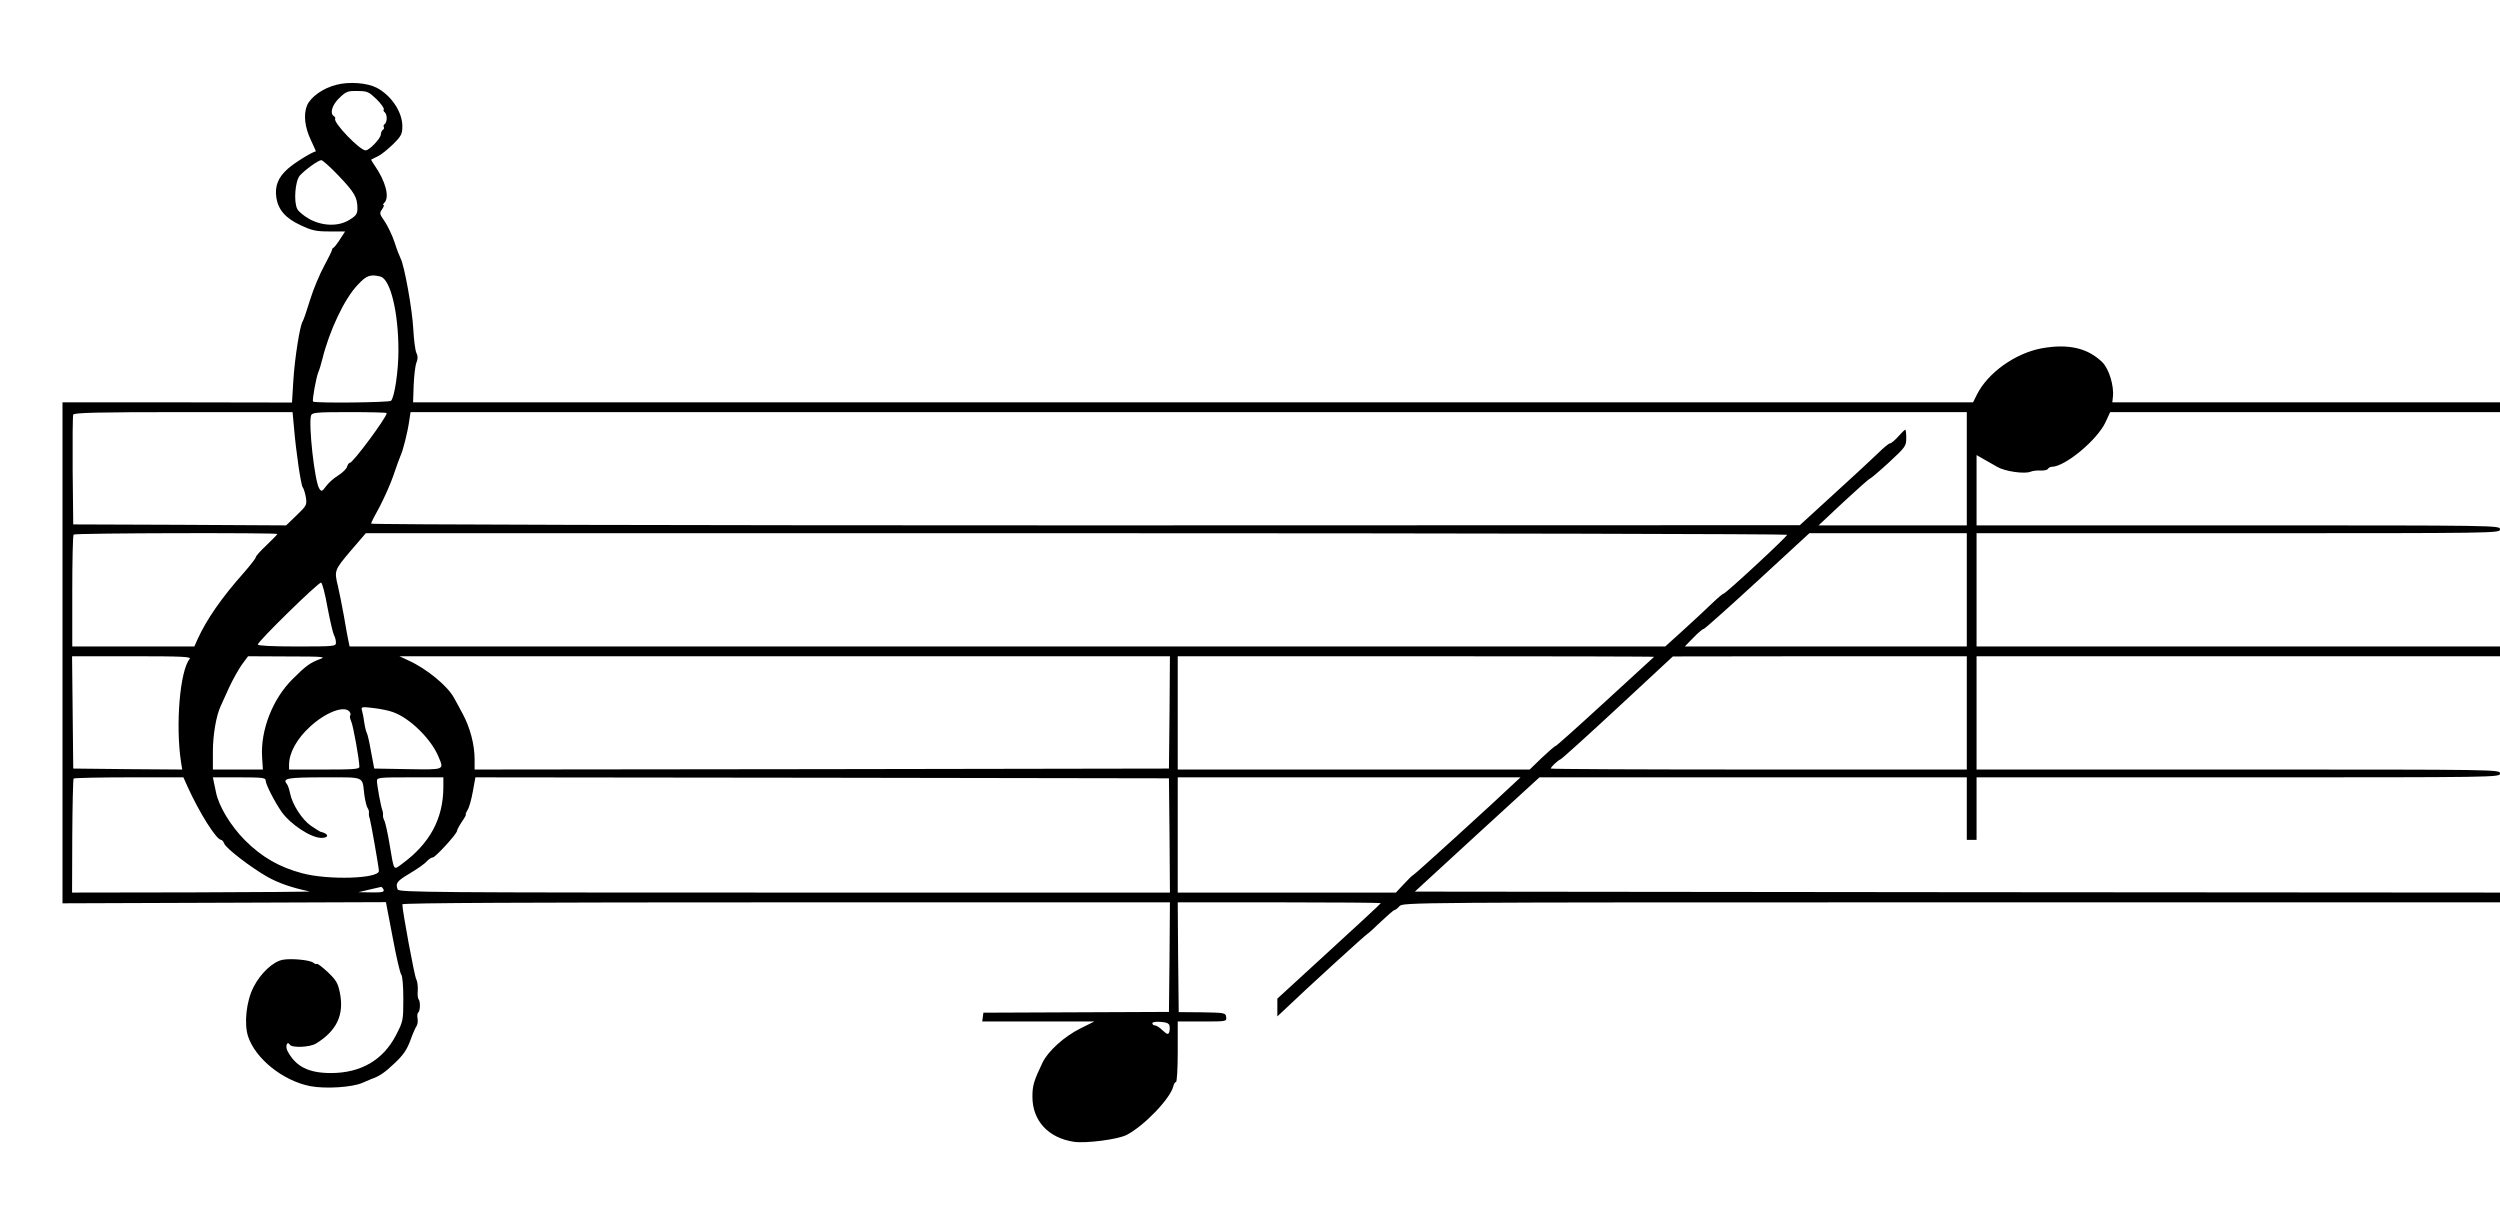 <?xml version="1.0" standalone="no"?>
<!DOCTYPE svg PUBLIC "-//W3C//DTD SVG 20010904//EN"
 "http://www.w3.org/TR/2001/REC-SVG-20010904/DTD/svg10.dtd">
<svg version="1.0" xmlns="http://www.w3.org/2000/svg"
 width="1280pt" height="624pt" viewBox="0 0 1280 624"
 preserveAspectRatio="xMidYMid meet">
<g transform="translate(0,624) scale(0.1,-0.1)"
fill="#000000" stroke="none">
<path d="M1723 5806 c-69 -17 -132 -62 -151 -106 -19 -46 -12 -112 21 -180 14
-30 25 -54 24 -55 -19 -3 -110 -59 -142 -88 -51 -44 -69 -90 -60 -150 10 -62
48 -105 124 -140 57 -27 78 -32 147 -32 l81 0 -26 -40 c-14 -22 -29 -41 -33
-43 -5 -2 -8 -7 -8 -11 0 -5 -18 -41 -40 -82 -22 -40 -55 -118 -72 -173 -17
-56 -34 -105 -38 -111 -14 -18 -41 -188 -48 -302 l-7 -114 -587 1 -588 0 0
-1282 0 -1283 828 3 828 3 34 -178 c18 -98 38 -184 44 -192 7 -8 11 -59 11
-126 0 -111 -1 -114 -38 -186 -66 -127 -180 -193 -333 -193 -114 0 -180 33
-222 113 -13 25 -1 54 12 32 11 -17 103 -13 134 6 107 66 145 148 122 261 -10
49 -19 64 -62 105 -28 26 -53 45 -56 42 -3 -3 -11 0 -18 6 -17 14 -113 23
-156 15 -50 -9 -114 -69 -150 -140 -37 -72 -49 -186 -28 -252 38 -115 178
-227 318 -255 79 -15 216 -6 268 17 22 9 41 18 44 19 42 14 71 34 120 81 45
42 63 69 81 117 12 34 27 68 32 74 5 7 7 24 5 38 -3 14 -1 28 3 31 11 6 12 58
2 68 -4 4 -6 24 -4 45 1 22 -2 47 -8 58 -9 15 -71 350 -71 383 0 7 646 10
1965 10 l1965 0 -2 -280 -3 -281 -475 -2 -475 -2 -3 -22 -3 -23 287 0 287 0
-74 -37 c-80 -40 -163 -115 -191 -173 -45 -94 -52 -118 -52 -175 0 -123 81
-211 212 -231 62 -9 225 12 270 35 88 45 223 185 239 248 3 13 9 23 14 23 5 0
9 70 9 155 l0 155 126 0 c124 0 125 0 122 23 -3 21 -7 22 -123 24 l-120 1 -3
281 -2 281 520 0 c286 0 520 -2 520 -4 0 -2 -119 -113 -265 -246 l-265 -243 0
-45 0 -46 48 45 c89 86 410 379 415 379 2 0 32 27 66 60 35 33 66 60 70 60 4
0 16 9 26 20 18 20 31 20 2827 20 l2808 0 0 25 0 25 -2778 2 -2778 3 319 293
319 292 1094 0 1094 0 0 -160 0 -160 25 0 25 0 0 160 0 160 1340 0 c1333 0
1340 0 1340 20 0 20 -7 20 -1340 20 l-1340 0 0 290 0 290 1340 0 1340 0 0 25
0 25 -1340 0 -1340 0 0 290 0 290 1340 0 c1333 0 1340 0 1340 20 0 20 -7 20
-1340 20 l-1340 0 0 180 0 180 35 -20 c19 -11 52 -30 72 -41 40 -23 140 -37
170 -24 10 4 32 7 49 6 18 -1 35 2 39 8 3 6 13 11 20 11 68 0 235 139 276 230
l23 50 998 0 998 0 0 25 0 25 -992 0 -993 0 3 27 c7 56 -20 144 -53 177 -74
74 -174 97 -310 73 -136 -25 -277 -125 -333 -237 l-20 -40 -3993 0 -3994 0 3
88 c2 48 8 100 14 115 8 20 8 34 0 50 -6 12 -13 67 -16 122 -5 101 -46 327
-65 362 -5 10 -20 47 -31 83 -12 36 -35 83 -50 106 -27 38 -28 43 -14 62 8 12
12 22 8 22 -5 0 -3 5 4 12 28 28 6 111 -50 191 -11 16 -19 29 -17 30 2 2 18 9
34 17 17 8 51 36 78 62 42 42 47 52 47 92 0 73 -57 158 -132 197 -49 25 -140
32 -205 15z m205 -74 c24 -24 40 -47 37 -52 -3 -5 -1 -11 5 -15 5 -3 10 -17
10 -30 0 -13 -5 -27 -10 -30 -6 -4 -8 -10 -5 -15 3 -5 1 -11 -5 -15 -5 -3 -10
-14 -10 -23 0 -20 -59 -82 -78 -82 -30 0 -167 143 -156 162 2 3 0 9 -6 13 -23
14 -10 58 28 94 34 33 43 36 92 35 51 0 58 -4 98 -42z m-194 -392 c81 -85 96
-111 96 -166 0 -29 -6 -38 -40 -59 -55 -35 -136 -34 -205 3 -27 15 -56 38 -63
52 -19 37 -11 143 13 171 27 30 95 79 110 79 7 0 47 -36 89 -80z m214 -516
c51 -14 92 -182 92 -379 0 -105 -20 -239 -38 -257 -9 -9 -390 -13 -399 -4 -6
5 16 125 27 151 5 11 14 40 20 65 36 146 113 310 181 381 45 49 65 56 117 43z
m-443 -771 c11 -130 36 -297 45 -308 5 -6 12 -29 16 -51 6 -39 4 -43 -47 -92
l-54 -52 -545 3 -545 2 -3 275 c-1 151 0 280 3 287 3 10 122 13 564 13 l559 0
7 -77z m475 72 c0 -22 -173 -255 -189 -255 -5 0 -11 -9 -14 -19 -2 -11 -23
-31 -45 -45 -23 -14 -51 -39 -63 -56 -20 -27 -23 -28 -34 -12 -24 34 -57 335
-42 376 6 14 31 16 197 16 104 0 190 -2 190 -5z m8090 -285 l0 -290 -380 0
-379 0 128 120 c71 66 132 120 136 120 3 0 47 37 96 82 85 79 89 84 89 125 0
24 -2 43 -5 43 -3 0 -19 -16 -36 -35 -17 -19 -36 -35 -42 -35 -6 0 -33 -22
-61 -50 -28 -27 -130 -122 -226 -209 l-175 -160 -3657 -1 c-2095 0 -3658 4
-3658 9 0 5 20 44 44 87 23 44 55 115 70 159 15 44 31 89 36 100 13 26 37 122
45 179 l7 46 3984 0 3984 0 0 -290z m-8650 -334 c0 -3 -25 -28 -55 -57 -30
-28 -55 -56 -55 -61 0 -6 -28 -42 -63 -82 -112 -126 -189 -237 -235 -338 l-17
-38 -312 0 -313 0 0 283 c0 156 3 287 7 290 7 8 1043 10 1043 3z m7730 -4 c0
-10 -315 -302 -326 -302 -4 0 -30 -22 -58 -49 -28 -27 -93 -88 -145 -135 l-95
-86 -3368 0 -3368 0 -5 23 c-3 12 -14 72 -24 132 -11 61 -25 130 -31 155 -19
78 -18 81 64 178 l79 92 3638 0 c2002 0 3639 -4 3639 -8z m920 -282 l0 -290
-722 0 -722 0 44 45 c24 25 48 45 53 45 5 0 128 110 275 245 l266 245 403 0
403 0 0 -290z m-8393 -91 c13 -68 28 -132 33 -141 6 -10 10 -27 10 -38 0 -19
-6 -20 -200 -20 -130 0 -200 4 -200 10 0 16 312 321 324 317 6 -2 21 -59 33
-128z m-706 -263 c-50 -60 -73 -340 -44 -529 l6 -37 -279 2 -279 3 -3 288 -3
287 307 0 c257 0 305 -2 295 -14z m666 -1 c-50 -19 -71 -34 -139 -102 -102
-101 -165 -262 -156 -400 l4 -63 -128 0 -128 0 0 93 c0 85 17 183 40 232 5 11
24 54 43 95 19 41 49 94 66 118 l31 42 203 -1 c184 0 199 -2 164 -14z m4351
-272 l-3 -288 -1777 -3 -1778 -2 0 52 c0 75 -23 163 -61 233 -18 33 -37 70
-44 81 -32 61 -141 151 -235 193 l-45 21 1973 0 1972 0 -2 -287z m2481 284
c-2 -2 -115 -106 -251 -230 -136 -125 -250 -227 -254 -227 -4 0 -35 -27 -70
-60 l-62 -60 -901 0 -901 0 0 290 0 290 1222 0 c672 0 1219 -1 1217 -3z m1601
-287 l0 -290 -1065 0 c-586 0 -1065 2 -1065 5 0 8 35 41 51 48 8 4 140 123
294 266 l280 260 753 1 752 0 0 -290z m-8058 4 c86 -30 195 -137 233 -228 29
-69 34 -67 -157 -64 l-172 3 -16 85 c-8 47 -18 90 -21 95 -4 6 -10 30 -14 55
-3 25 -9 53 -12 64 -5 17 0 18 58 11 35 -4 80 -13 101 -21z m-223 3 c6 -8 8
-17 4 -20 -3 -4 -1 -17 5 -30 10 -20 42 -198 42 -233 0 -12 -30 -14 -180 -14
l-180 0 0 25 c0 60 40 133 107 194 80 74 175 110 202 78z m-829 -384 c60 -133
148 -273 172 -273 5 0 12 -9 16 -19 9 -25 139 -124 222 -171 55 -31 126 -56
215 -74 11 -2 -258 -4 -598 -5 l-618 -1 1 289 c1 159 4 292 7 295 4 3 131 6
284 6 l278 0 21 -47z m400 32 c0 -21 46 -110 82 -162 47 -65 150 -133 204
-133 40 0 38 22 -4 31 -4 1 -26 15 -50 31 -46 32 -96 110 -107 167 -4 20 -11
41 -17 48 -23 28 6 33 192 33 211 0 194 7 205 -86 4 -32 12 -64 17 -71 5 -6 8
-17 7 -25 -1 -7 0 -20 4 -28 5 -15 47 -252 47 -269 0 -40 -259 -48 -393 -12
-117 31 -207 83 -292 168 -73 73 -135 175 -149 246 -3 15 -8 38 -11 52 l-5 25
135 0 c115 0 135 -2 135 -15z m910 -37 c-1 -161 -70 -288 -213 -392 -43 -32
-39 -38 -62 99 -9 55 -21 109 -26 121 -6 11 -9 24 -8 30 1 5 0 16 -3 24 -8 21
-28 129 -28 152 0 17 12 18 170 18 l170 0 0 -52z m3718 -245 l2 -293 -1974 0
c-1791 0 -1974 1 -1980 16 -12 32 -4 43 62 82 37 22 76 49 86 61 11 12 25 21
32 21 13 0 124 121 124 136 0 5 11 26 25 47 14 20 23 37 20 37 -3 0 1 10 9 23
8 12 20 55 27 95 l13 72 1776 -2 1775 -3 3 -292z m1767 269 c-92 -88 -514
-472 -519 -472 -3 0 -24 -20 -47 -45 l-42 -45 -558 0 -559 0 0 295 0 295 877
0 878 0 -30 -28z m-5791 -547 c4 -12 -6 -15 -62 -14 l-67 1 55 13 c30 7 58 13
61 14 4 0 9 -6 13 -14z m4024 -698 c2 -10 1 -25 -2 -33 -5 -12 -11 -10 -33 10
-15 15 -33 26 -40 26 -7 0 -13 5 -13 11 0 6 17 9 42 7 32 -2 44 -8 46 -21z"/>
</g>
</svg>
